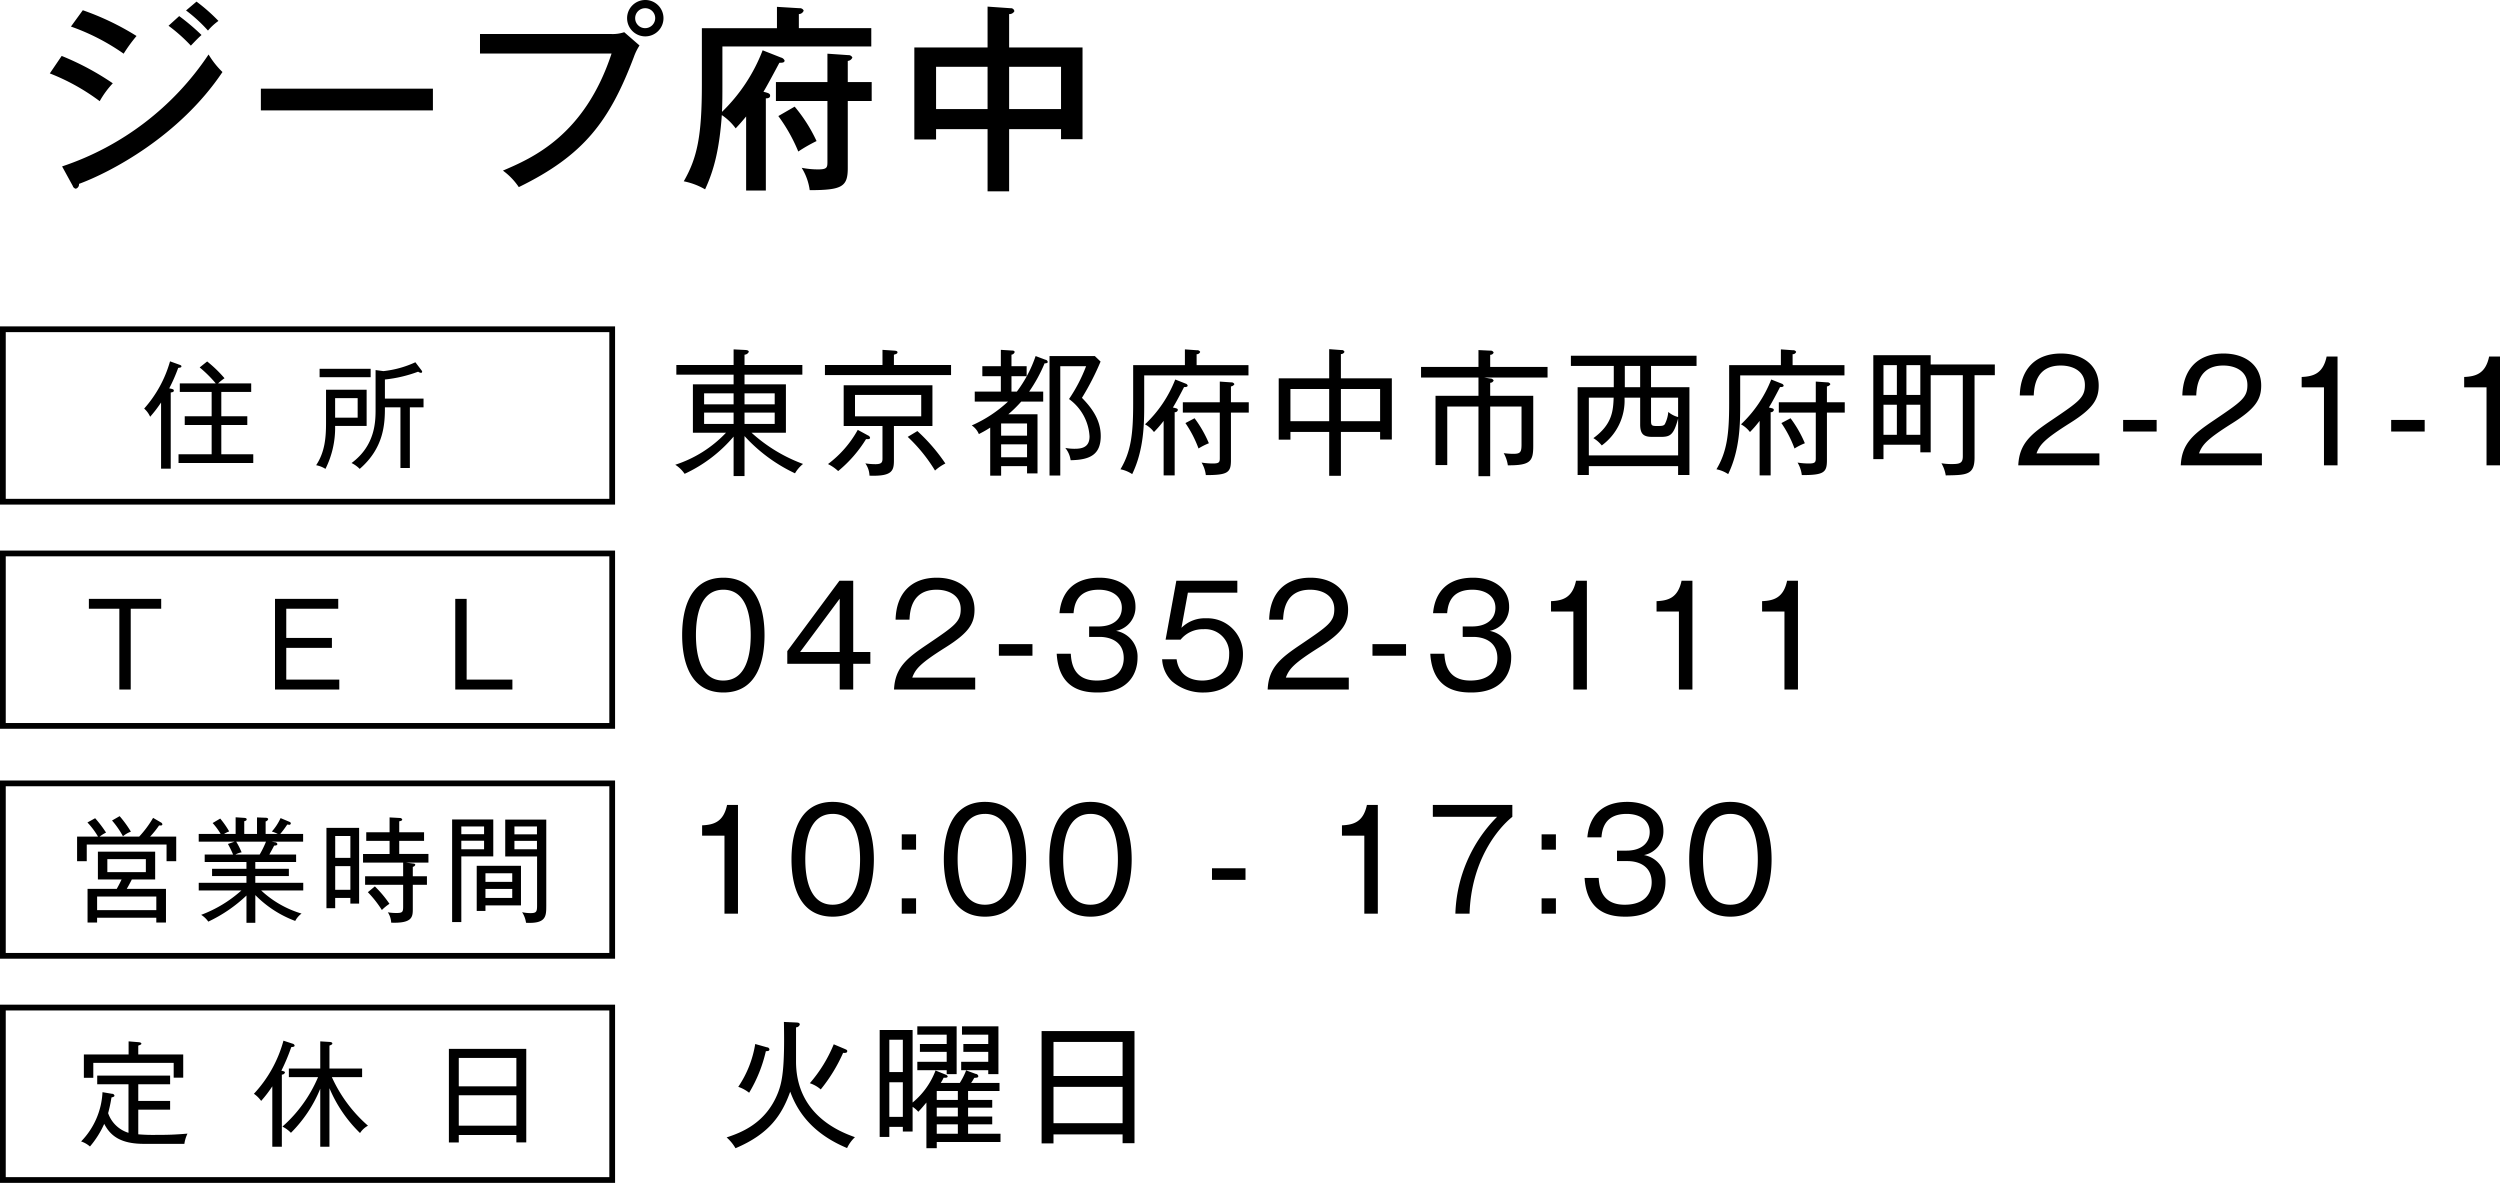 <svg id="ジープ府中" xmlns="http://www.w3.org/2000/svg" width="434.91" height="205.78" viewBox="0 0 434.91 205.78">
  <defs>
    <style>
      .cls-1 {
        fill: none;
        stroke: #000;
        stroke-width: 1px;
      }

      .cls-2 {
        fill: #000;
        fill-rule: evenodd;
      }
    </style>
  </defs>
  <rect id="長方形_535_のコピー_4" data-name="長方形 535 のコピー 4" class="cls-1" x="0.5" y="175.28" width="106" height="30"/>
  <rect id="長方形_535_のコピー_4-2" data-name="長方形 535 のコピー 4" class="cls-1" x="0.5" y="136.28" width="106" height="30"/>
  <rect id="長方形_535_のコピー_4-3" data-name="長方形 535 のコピー 4" class="cls-1" x="0.5" y="96.28" width="106" height="30"/>
  <rect id="長方形_535_のコピー_4-4" data-name="長方形 535 のコピー 4" class="cls-1" x="0.5" y="57.28" width="106" height="30"/>
  <path id="ジープ府中_住所_東京都府中市西府町2-21-1_TEL_042-352-3111_営業時間_10:00_-_1" data-name="ジープ府中   住所   東京都府中市西府町2-21-1  TEL 042-352-3111  営業時間  10:00 - 1" class="cls-2" d="M963.818,5018.2a28.836,28.836,0,0,1,3.885,3.46c0.56-.59,1.33-1.4,1.855-1.85a38.344,38.344,0,0,0-3.885-3.29Zm-16.977.14a37.6,37.6,0,0,1,9.171,4.72,26.494,26.494,0,0,1,2.24-3.08,46.425,46.425,0,0,0-9.346-4.48Zm-3.676,8.15a36.794,36.794,0,0,1,8.681,4.83,15.81,15.81,0,0,1,2.276-3.11,47.183,47.183,0,0,0-8.891-4.76Zm23.7-10.95a26.29,26.29,0,0,1,3.815,3.5,9.767,9.767,0,0,1,1.821-1.68,30.882,30.882,0,0,0-3.816-3.36Zm-19.707,30.52a0.692,0.692,0,0,0,.525.49,0.775,0.775,0,0,0,.56-0.84c5.5-2.03,17.467-8.29,24.958-19.46a14.935,14.935,0,0,1-2.416-3.05,49.413,49.413,0,0,1-25.482,19.47Zm32.724-16.91v3.78h29.93v-3.78H979.88Zm66.85-15.43a3.165,3.165,0,1,0,3.19,3.15A3.162,3.162,0,0,0,1046.73,5013.72Zm0,1.43a1.726,1.726,0,0,1,1.75,1.72,1.752,1.752,0,0,1-1.75,1.75A1.735,1.735,0,0,1,1046.73,5015.15Zm-28.73,4.48v3.4h22.89c-4.69,14.28-13.83,18.2-18.9,20.37a11.462,11.462,0,0,1,2.76,2.87c11.34-5.53,15.79-11.48,20.02-22.65a9.575,9.575,0,0,1,.98-1.99l-2.66-2.31a6.257,6.257,0,0,1-2.41.31H1018Zm49.73,11.2c0.25,0,.74-0.03.74-0.45,0-.39-0.25-0.46-1.16-0.7,0.46-.7,2.35-4.24,2.77-5.04,0.45,0,.91,0,0.91-0.39a0.907,0.907,0,0,0-.63-0.52l-3.19-1.26a29.642,29.642,0,0,1-7.07,10.71c0.07-1.65.07-3.08,0.07-4.73v-6.65h25.9v-3.18h-12.6v-2.45a0.909,0.909,0,0,0,.84-0.6,0.7,0.7,0,0,0-.73-0.42l-3.92-.24v3.71H1056.6v9.76c0,9-.8,12.78-3.15,16.88a12.047,12.047,0,0,1,3.71,1.4c1.51-3.26,2.49-6.9,2.91-12.92a9.578,9.578,0,0,1,2.41,2.31c0.6-.63,1.12-1.22,1.82-2.07v12.89h3.43v-16.04Zm14.25-2.83v-3.68a0.954,0.954,0,0,0,.8-0.59,0.724,0.724,0,0,0-.73-0.42l-3.61-.25V5028h-8.96v3.29h8.96v10.61c0,0.98-.1,1.29-1.61,1.29a14.749,14.749,0,0,1-2.87-.28,9.875,9.875,0,0,1,1.4,3.89c5.64,0,6.62-.6,6.62-3.85v-11.66h4.16V5028h-4.16Zm-12.08,5.91a28.859,28.859,0,0,1,3.47,6.17,27.4,27.4,0,0,1,3.18-1.82,26.86,26.86,0,0,0-3.81-5.99Zm40.15,2.28h9.03v1.75h3.74v-15.96h-12.77v-5.81a0.963,0.963,0,0,0,.91-0.49,0.594,0.594,0,0,0-.67-0.53l-3.99-.28v7.11h-12.74v16h3.78v-1.79h8.96v10.82h3.75v-10.82Zm0-10.85h9.03v7.35h-9.03v-7.35Zm-3.75,7.35h-8.96v-7.35h8.96v7.35Zm-127.742,61.58v-1.52H973v-5.09h4.521v-1.52H973v-4.24h5.2v-1.48h-5.761a8.942,8.942,0,0,1,1.12-.9,22.083,22.083,0,0,0-3.021-2.92l-1.3,1.04a21.657,21.657,0,0,1,2.8,2.78h-6.261v1.48h5.541v4.24h-4.681v1.52h4.681v5.09h-5.761v1.52h13Zm-12.5-16.81c0-.12-0.06-0.18-0.26-0.26l-1.72-.62a20.931,20.931,0,0,1-4.5,8.22,4.083,4.083,0,0,1,1.04,1.42,22.2,22.2,0,0,0,1.9-2.48v11.51H964.2V5082c0.26-.04.54-0.08,0.54-0.32s-0.2-.28-0.8-0.4a28.772,28.772,0,0,0,1.56-3.56C965.915,5077.66,966.055,5077.64,966.055,5077.46Zm32.921,1.88v-1.46h-8.882v1.46h8.882Zm9.2,5.24v-1.52h-6.72v-3.32a23.465,23.465,0,0,0,5.78-1.36,1.023,1.023,0,0,0,.48.2,0.2,0.2,0,0,0,.22-0.2,0.5,0.5,0,0,0-.1-0.22l-1.08-1.42a17.7,17.7,0,0,1-5.56,1.54l-1.364-.18v6.78c0,2.06,0,6.31-4.181,9.39a5.2,5.2,0,0,1,1.42,1.02c4.265-3.68,4.385-7.95,4.385-10.71h2.7v10.55h1.64v-10.55h2.38Zm-9.9,3.24v-6.3h-7.062v5.76c0,2.57-.2,5.07-1.72,7.37a4.735,4.735,0,0,1,1.62.64,15.982,15.982,0,0,0,1.681-7.47h5.481Zm-1.561-1.44H992.8v-3.4h3.92v3.4Zm67.3,3.2a27.911,27.911,0,0,0,8.78,6.48,5.867,5.867,0,0,1,1.4-1.63,27.43,27.43,0,0,1-8.96-5.43h5.98v-8.42h-7.2v-1.68h10.06v-1.68h-10.06v-1.8a0.842,0.842,0,0,0,.74-0.48c0-.24-0.24-0.32-0.65-0.34l-1.99-.1v2.72h-9.96v1.68h9.96v1.68h-7.08V5089h5.76a21.064,21.064,0,0,1-8.83,5.57,5.66,5.66,0,0,1,1.63,1.58,24.8,24.8,0,0,0,8.52-6.48v6.87h1.9v-6.96Zm0-7.44h5.25v1.92h-5.25v-1.92Zm-1.9,1.92h-5.13v-1.92h5.13v1.92Zm1.9,1.44h5.25v1.97h-5.25v-1.97Zm-1.9,1.97h-5.13v-1.97h5.13v1.97Zm34.59,0.36v-7.09h-15.44v7.09h6.75v5.68c0,0.65-.17.96-1.25,0.96a11.169,11.169,0,0,1-1.73-.14,3.946,3.946,0,0,1,.72,2.14c3.94,0.14,4.25-.84,4.25-2.67v-5.97h6.7Zm-1.95-1.68h-11.52v-3.73h11.52v3.73Zm5.19-7.18v-1.75h-9.94v-1.8c0.36-.1.62-0.17,0.62-0.41,0-.22-0.26-0.27-0.55-0.29l-2.06-.14v2.64h-10.01v1.75h21.94Zm-0.99,15.38a31.182,31.182,0,0,0-4.87-5.64l-1.68,1.01a27.741,27.741,0,0,1,4.75,5.86A8.115,8.115,0,0,1,1098.96,5094.35Zm-13.1-4.48a0.542,0.542,0,0,0-.34-0.39l-1.8-.98a18.737,18.737,0,0,1-5.18,5.95,7.217,7.217,0,0,1,1.77,1.22,22.436,22.436,0,0,0,4.85-5.56C1085.47,5090.13,1085.86,5090.15,1085.86,5089.87Zm30.91-13.18a0.467,0.467,0,0,0-.41-0.39l-1.7-.64a21.885,21.885,0,0,1-3.27,6.19h-0.93v-2.69h2.64v-1.73h-2.64v-2.01a0.64,0.64,0,0,0,.55-0.44c0-.26-0.29-0.28-0.48-0.28l-1.92-.12v2.85h-3.22v1.73h3.22v2.69h-4.54v1.73h5.79a22.618,22.618,0,0,1-6.31,4.15,3.343,3.343,0,0,1,1.24,1.51c0.53-.29.99-0.5,1.97-1.13v8.36h1.9v-1.66h4.51v1.27h1.82v-10.29h-5.08a22.5,22.5,0,0,0,2.25-2.21h3.82v-1.73h-2.45a26.022,26.022,0,0,0,2.69-4.92C1116.41,5076.93,1116.77,5076.9,1116.77,5076.69Zm-3.6,12.82h-4.51v-2.12h4.51v2.12Zm0,3.76h-4.51v-2.25h4.51v2.25Zm12.82-3.72c0-2.71-1.49-4.82-3.27-6.62a45.98,45.98,0,0,0,3.24-6.31l-1-.96h-7.88v20.78h1.87v-19.01h4.49a27.483,27.483,0,0,1-2.97,5.71,8.585,8.585,0,0,1,3.57,6.51c0,1.78-1.17,2.14-2.54,2.14a7.931,7.931,0,0,1-1.68-.15,4.319,4.319,0,0,1,.93,2.14C1124.16,5093.73,1125.99,5092.79,1125.99,5089.55Zm12.86-4.12a0.518,0.518,0,0,0,.55-0.36c0-.27-0.14-0.29-0.86-0.46,0.48-.74,1.44-2.57,1.94-3.55,0.24,0,.63,0,0.63-0.27a0.506,0.506,0,0,0-.34-0.33l-1.82-.72a21.434,21.434,0,0,1-5.26,7.8,4.79,4.79,0,0,1,1.56,1.34,20.071,20.071,0,0,0,1.68-1.94v9.48h1.92v-10.99Zm9.79-1.73v-2.76a0.762,0.762,0,0,0,.6-0.39,0.54,0.54,0,0,0-.55-0.31l-1.99-.14v3.6h-6.43v1.8h6.43v7.97c0,0.67-.15.88-1.18,0.88a11.938,11.938,0,0,1-1.99-.16,5.466,5.466,0,0,1,.74,2.18c3.8,0,4.37-.43,4.37-2.57v-8.3h3.1v-1.8h-3.1Zm-5.97-6.46v-1.9a0.628,0.628,0,0,0,.62-0.4,0.543,0.543,0,0,0-.55-0.29l-2.11-.15v2.74h-9v6.67c0,5.4-.39,8.38-2.21,11.45a5.564,5.564,0,0,1,2.04.84c2.09-4.32,2.09-8.97,2.09-12.19v-4.99h18.14v-1.78h-9.02Zm-1.95,10.08a19.984,19.984,0,0,1,2.28,4.42,11.135,11.135,0,0,1,1.8-.91,20.327,20.327,0,0,0-2.49-4.35Zm27.05,1.54h6.82v1.32h2.04v-10.64h-8.86v-4.22a0.67,0.67,0,0,0,.62-0.38,0.462,0.462,0,0,0-.52-0.32l-2.14-.16v5.08h-8.78v10.66h2.04v-1.34h6.74v7.63h2.04v-7.63Zm0-7.47h6.82v5.6h-6.82v-5.6Zm-2.04,5.6h-6.74v-5.6h6.74v5.6Zm37.99-7.59v-1.85h-9.98v-2.11a0.6,0.6,0,0,0,.6-0.38,0.543,0.543,0,0,0-.58-0.34l-2.06-.1v2.93h-9.99v1.85h9.99v3.17h-7.47v12.05h2.04v-10.18h5.43v12.12h2.04v-12.12h5.45v6.6c0,1.37-.22,1.63-1.44,1.63a12.8,12.8,0,0,1-1.66-.12,5.94,5.94,0,0,1,.72,2.12c3.94,0.02,4.42-.7,4.42-3.39v-8.71h-7.49v-2.26a0.618,0.618,0,0,0,.6-0.41,0.651,0.651,0,0,0-.6-0.33l-1.03-.17h11.01Zm25.92-2.02v-1.77h-21.86v1.77h7.46v3.7h-6.29v15.27h1.95v-1.54h15.53v1.54h1.97v-15.27h-6.68v-3.7h7.92Zm-3.21,15.56H1210.9V5082.9h4.32c-0.1,2.21-.19,4.61-3.53,7.04a5.581,5.581,0,0,1,1.46,1.27,9.669,9.669,0,0,0,3.96-8.31h2.72v4.66c0,1.75.67,2.16,2.11,2.16h1.49c1.63,0,2.23-.33,3-3.19v6.41Zm-6.6-11.86h-2.67v-3.7h2.67v3.7Zm6.6,5.19a4.222,4.222,0,0,1-1.71-.89,5.631,5.631,0,0,1-.6,2.13c-0.21.29-.5,0.32-1.37,0.32-0.91,0-1.03-.1-1.03-0.92v-4.01h4.71v3.37Zm16.1-.84a0.518,0.518,0,0,0,.55-0.36c0-.27-0.14-0.29-0.86-0.46,0.48-.74,1.44-2.57,1.94-3.55,0.24,0,.63,0,0.63-0.27a0.506,0.506,0,0,0-.34-0.33l-1.82-.72a21.434,21.434,0,0,1-5.26,7.8,4.79,4.79,0,0,1,1.56,1.34,20.071,20.071,0,0,0,1.68-1.94v9.48h1.92v-10.99Zm9.79-1.73v-2.76a0.762,0.762,0,0,0,.6-0.39,0.54,0.54,0,0,0-.55-0.31l-1.99-.14v3.6h-6.43v1.8h6.43v7.97c0,0.67-.15.88-1.18,0.88a11.938,11.938,0,0,1-1.99-.16,5.466,5.466,0,0,1,.74,2.18c3.8,0,4.37-.43,4.37-2.57v-8.3h3.1v-1.8h-3.1Zm-5.97-6.46v-1.9a0.628,0.628,0,0,0,.62-0.4,0.543,0.543,0,0,0-.55-0.29l-2.11-.15v2.74h-9v6.67c0,5.4-.39,8.38-2.21,11.45a5.564,5.564,0,0,1,2.04.84c2.09-4.32,2.09-8.97,2.09-12.19v-4.99h18.14v-1.78h-9.02Zm-1.95,10.08a19.984,19.984,0,0,1,2.28,4.42,11.135,11.135,0,0,1,1.8-.91,20.327,20.327,0,0,0-2.49-4.35Zm37.13-8.33v-1.87h-11.16v-1.61h-9.98v18.08h1.77v-2.5h6.41v1.32h1.8v-13.42h5.59v14.09c0,1.2-.48,1.37-1.92,1.37a10.5,10.5,0,0,1-1.8-.14,6.248,6.248,0,0,1,.75,2.11c3.62-.05,5.01-0.07,5.01-3.1v-14.33h3.53Zm-12.96,3.43h-2.42v-5.18h2.42v5.18Zm-4.08,0h-2.33v-5.18h2.33v5.18Zm4.08,6.94h-2.42v-5.23h2.42v5.23Zm-4.08,0h-2.33v-5.23h2.33v5.23Zm24.29,3.24c0.57-1.56,1.44-2.52,5.85-5.3,3.92-2.47,4.97-4.06,4.97-6.51,0-3.55-2.81-5.57-6.55-5.57-4.39,0-7.06,2.64-7.18,7.3h2.43c0.07-1.32.26-5.21,4.7-5.21,2.02,0,4.2.91,4.2,3.39,0,2.2-1.05,2.9-5.76,6.09-3.5,2.36-5.66,4.01-5.83,7.88h14.11v-2.07h-10.94Zm20.9-5.83h-5.83v2.02h5.83v-2.02Zm7.37,5.83c0.58-1.56,1.44-2.52,5.86-5.3,3.91-2.47,4.96-4.06,4.96-6.51,0-3.55-2.8-5.57-6.55-5.57-4.39,0-7.05,2.64-7.17,7.3h2.42c0.07-1.32.26-5.21,4.7-5.21,2.02,0,4.2.91,4.2,3.39,0,2.2-1.05,2.9-5.76,6.09-3.5,2.36-5.66,4.01-5.83,7.88h14.11v-2.07h-10.94Zm24.1-16.85h-1.9c-0.62,2.98-2.33,3.46-4.34,3.55v1.8h3.88v13.57h2.36v-18.92Zm15.16,11.02h-5.83v2.02h5.83v-2.02Zm13.11-11.02h-1.9c-0.62,2.98-2.33,3.46-4.34,3.55v1.8h3.89v13.57h2.35v-18.92ZM949.962,5117.9v1.72h5.3v14.05h1.981v-14.05h5.3v-1.72H949.962Zm32.38,0v15.77h11.183v-1.72H984.3v-5.53h7.941v-1.72H984.3v-5.08h9.042v-1.72h-11Zm31.358,0v15.77h9.94v-1.72h-7.96V5117.9h-1.98Zm46.65-3.68c-6.32,0-7.18,6.39-7.18,9.99,0,3.7.91,9.98,7.18,9.98,6.19,0,7.15-6.14,7.15-9.98C1067.5,5120.61,1066.66,5114.22,1060.35,5114.22Zm0,2.09c4.08,0,4.75,4.73,4.75,7.9,0,3.12-.65,7.9-4.78,7.9-4.08,0-4.75-4.76-4.75-7.9C1055.57,5121.02,1056.24,5116.31,1060.35,5116.31Zm22.58-1.56h-2.4l-9.07,12.24v2.21h9.12v4.47h2.35v-4.47h2.98v-2.06h-2.98v-12.39Zm-9.24,12.39,6.89-9.27v9.27h-6.89Zm19.51,4.46c0.58-1.56,1.44-2.52,5.86-5.3,3.91-2.47,4.97-4.06,4.97-6.51,0-3.55-2.81-5.57-6.56-5.57-4.39,0-7.05,2.64-7.17,7.3h2.42c0.07-1.32.27-5.21,4.71-5.21,2.01,0,4.2.91,4.2,3.39,0,2.2-1.06,2.9-5.76,6.09-3.51,2.36-5.67,4.01-5.84,7.88h14.12v-2.07H1093.2Zm20.91-5.83h-5.84v2.02h5.84v-2.02Zm4.22,1.68c0.38,6.41,4.92,6.74,7.15,6.74,5.5,0,6.91-3.48,6.91-6.04a4.535,4.535,0,0,0-3.74-4.68,4.175,4.175,0,0,0,3.38-4.25c0-3.05-2.61-5-6.26-5-6.34,0-6.84,4.97-6.96,6.17h2.45c0.12-1.22.43-4.08,4.39-4.08,2.3,0,4.01,1.13,4.01,3.15,0,1.87-1.42,3.24-4.06,3.24h-1.63v1.82h1.87c1.47,0,4.15.58,4.15,3.7,0,1.94-1.22,3.89-4.7,3.89-4.1,0-4.42-3.2-4.51-4.66h-2.45Zm31.42-12.7h-10.61l-1.87,10.25h2.61a4.95,4.95,0,0,1,3.99-1.82,4.159,4.159,0,0,1,4.46,4.39c0,3.34-2.5,4.54-4.66,4.54-2.44,0-4.15-1.23-4.48-3.7h-2.52a5.719,5.719,0,0,0,1.7,3.82,8.184,8.184,0,0,0,5.54,1.96c4.64,0,6.82-3.28,6.82-6.55a6.183,6.183,0,0,0-6.41-6.36,5.731,5.731,0,0,0-4.29,1.66l1.12-6.12h8.6v-2.07Zm8.44,16.85c0.58-1.56,1.44-2.52,5.86-5.3,3.91-2.47,4.97-4.06,4.97-6.51,0-3.55-2.81-5.57-6.55-5.57-4.4,0-7.06,2.64-7.18,7.3h2.42c0.08-1.32.27-5.21,4.71-5.21,2.01,0,4.2.91,4.2,3.39,0,2.2-1.06,2.9-5.76,6.09-3.51,2.36-5.67,4.01-5.83,7.88h14.11v-2.07h-10.95Zm20.91-5.83h-5.84v2.02h5.84v-2.02Zm4.22,1.68c0.38,6.41,4.92,6.74,7.15,6.74,5.5,0,6.92-3.48,6.92-6.04a4.543,4.543,0,0,0-3.75-4.68,4.173,4.173,0,0,0,3.39-4.25c0-3.05-2.62-5-6.27-5-6.34,0-6.84,4.97-6.96,6.17h2.45c0.12-1.22.43-4.08,4.39-4.08,2.31,0,4.01,1.13,4.01,3.15,0,1.87-1.42,3.24-4.06,3.24h-1.63v1.82h1.87c1.47,0,4.16.58,4.16,3.7,0,1.94-1.23,3.89-4.71,3.89-4.1,0-4.41-3.2-4.51-4.66h-2.45Zm27.24-12.7h-1.89c-0.63,2.98-2.33,3.46-4.35,3.55v1.8h3.89v13.57h2.35v-18.92Zm18.36,0h-1.89c-0.63,2.98-2.33,3.46-4.35,3.55v1.8h3.89v13.57h2.35v-18.92Zm18.36,0h-1.89c-0.63,2.98-2.33,3.46-4.35,3.55v1.8h3.89v13.57h2.35v-18.92Zm-283.907,59.46v-5.86h-6.821c0.24-.41.56-0.99,0.88-1.63h4.061v-4.84h-9.962v4.84h4.121c-0.3.62-.34,0.72-0.84,1.63h-5.081v5.86h1.66v-0.84h10.3v0.84h1.68Zm1.781-10.67v-4.28h-4.541a15.979,15.979,0,0,0,1.56-1.94h0.26a0.255,0.255,0,0,0,.32-0.22,0.505,0.505,0,0,0-.28-0.32l-1.34-.78a18.15,18.15,0,0,1-2.42,3.26h-6.882a6.466,6.466,0,0,1,1.12-.7,20.588,20.588,0,0,0-1.9-2.5l-1.34.74a13.344,13.344,0,0,1,1.84,2.46H947.91v4.28h1.681v-2.9h13.883v2.9h1.68Zm-5.281,1.9h-6.7v-2.26h6.7v2.26Zm1.82,6.61h-10.3v-2.36h10.3v2.36Zm-4.421-13.65a19.707,19.707,0,0,0-1.96-2.7l-1.321.76a15.4,15.4,0,0,1,1.9,2.74A4.478,4.478,0,0,1,957.272,5158.4Zm29.982,10.23v-1.33h-8.342v-1.18h5.841v-1.26h-5.841v-1.18h7.1v-1.3h-4.661c0.66-1.18.74-1.36,0.84-1.56,0.56,0.02.56-.22,0.56-0.28a0.43,0.43,0,0,0-.42-0.3l-0.58-.1h5.481v-1.34h-3.981a16.825,16.825,0,0,0,1.22-1.64c0.24,0.02.26,0.04,0.32,0.04a0.26,0.26,0,0,0,.3-0.24,0.3,0.3,0,0,0-.161-0.24l-1.62-.68a9.283,9.283,0,0,1-1.52,2.34,5.15,5.15,0,0,1,1.04.42h-2.12v-2.18a0.607,0.607,0,0,0,.44-0.38c0-.24-0.34-0.26-0.44-0.26l-1.5-.06v2.88h-2.22v-2.22c0.24-.06.42-0.12,0.42-0.32,0-.22-0.24-0.24-0.42-0.26l-1.5-.1v2.9h-2.02a4.287,4.287,0,0,1,.9-0.44,15.5,15.5,0,0,0-1.56-2.24l-1.32.78a11.244,11.244,0,0,1,1.4,1.9H969.07v1.34h6.241l-1.16.4a19.089,19.089,0,0,1,.9,1.84H970.11v1.3h7.262v1.18h-5.981v1.26h5.981v1.18h-8.3v1.33h7.422a22.053,22.053,0,0,1-7,4.24,4.245,4.245,0,0,1,1.24,1.18,25.218,25.218,0,0,0,6.642-4.54v4.74h1.54v-4.82a19.04,19.04,0,0,0,6.942,4.5,3.694,3.694,0,0,1,1.1-1.28,17.652,17.652,0,0,1-7.022-4.02h7.322Zm-6.481-8.49a16.664,16.664,0,0,1-1.1,2.24h-4.221a3.323,3.323,0,0,1,1.081-.38,12.916,12.916,0,0,0-.941-1.86h5.182Zm16.2,10.77v-13.17H991.29v13.97h1.521v-1.78h2.64v0.98h1.52Zm-1.52-7.95h-2.64v-3.8h2.64v3.8Zm0,5.55h-2.64v-4.11h2.64v4.11Zm13.579-4.73v-1.5h-5.08V5160h4.32v-1.5h-4.32v-1.9c0.36-.08.52-0.14,0.52-0.32a0.417,0.417,0,0,0-.42-0.26l-1.78-.1v2.58h-4.058v1.5h4.058v2.28h-4.618v1.5h6.978v2.38h-6.618v1.48h6.618v3.83c0,0.92-.14,1.08-1.18,1.08a9.049,9.049,0,0,1-1.48-.12,3.529,3.529,0,0,1,.58,1.8c3.64,0.14,3.76-.98,3.76-2.34v-4.25h2.46v-1.48h-2.46v-1.64a0.569,0.569,0,0,0,.44-0.36,0.288,0.288,0,0,0-.28-0.2l-1.36-.18h3.92Zm-6.78,7.17a19.957,19.957,0,0,0-2.538-3.03l-1.22,1.01a18.916,18.916,0,0,1,2.438,3.1A8.507,8.507,0,0,1,1002.25,5170.95Zm27.28,0.44V5156.3h-7.14v6.42h5.54v8.49c0,1.1-.1,1.36-1.14,1.36a6.948,6.948,0,0,1-1.46-.16,4.568,4.568,0,0,1,.68,1.84C1029.43,5174.43,1029.53,5173.19,1029.53,5171.39Zm-10.82-12.55h-3.96v-1.34h3.96v1.34Zm1.6,3.86v-6.42h-7.16v17.85h1.6V5162.7h5.56Zm-1.6-1.24h-3.96v-1.48h3.96v1.48Zm9.2-2.6h-3.92v-1.36h3.92v1.36Zm0,2.6h-3.92V5160h3.92v1.46Zm-2.78,9.77v-6.89h-7.7v7.85h1.52v-0.96h6.18Zm-1.52-4.09h-4.66v-1.5h4.66v1.5Zm0,2.79h-4.66v-1.56h4.66v1.56Zm39.27-16.18h-1.9c-0.62,2.98-2.33,3.46-4.34,3.55v1.8h3.89v13.57h2.35v-18.92Zm16.49-.53c-6.32,0-7.18,6.39-7.18,9.99,0,3.7.91,9.98,7.18,9.98,6.19,0,7.15-6.14,7.15-9.98C1086.52,5159.61,1085.68,5153.22,1079.37,5153.22Zm0,2.09c4.08,0,4.75,4.73,4.75,7.9,0,3.12-.65,7.9-4.78,7.9-4.08,0-4.75-4.76-4.75-7.9C1074.59,5160.02,1075.26,5155.31,1079.37,5155.31Zm14.49,3.55h-2.49v2.67h2.49v-2.67Zm0,11.14h-2.49v2.67h2.49V5170Zm12-16.78c-6.31,0-7.17,6.39-7.17,9.99,0,3.7.91,9.98,7.17,9.98,6.19,0,7.15-6.14,7.15-9.98C1113.01,5159.61,1112.17,5153.22,1105.86,5153.22Zm0,2.09c4.08,0,4.75,4.73,4.75,7.9,0,3.12-.64,7.9-4.77,7.9-4.08,0-4.75-4.76-4.75-7.9C1101.09,5160.02,1101.76,5155.31,1105.86,5155.31Zm18.36-2.09c-6.31,0-7.17,6.39-7.17,9.99,0,3.7.91,9.98,7.17,9.98,6.19,0,7.15-6.14,7.15-9.98C1131.37,5159.61,1130.53,5153.22,1124.22,5153.22Zm0,2.09c4.08,0,4.75,4.73,4.75,7.9,0,3.12-.64,7.9-4.77,7.9-4.08,0-4.75-4.76-4.75-7.9C1119.45,5160.02,1120.12,5155.31,1124.22,5155.31Zm26.95,9.46h-5.83v2.02h5.83v-2.02Zm23.02-11.02h-1.9c-0.62,2.98-2.33,3.46-4.34,3.55v1.8h3.89v13.57h2.35v-18.92Zm9.57,0v2.07h11.17a25.029,25.029,0,0,0-7.25,16.85h2.47c0.26-8.93,4.66-14.62,7.44-16.85v-2.07h-13.83Zm21.41,5.11h-2.49v2.67h2.49v-2.67Zm0,11.14h-2.49v2.67h2.49V5170Zm4.99-3.55c0.39,6.41,4.92,6.74,7.16,6.74,5.49,0,6.91-3.48,6.91-6.04a4.544,4.544,0,0,0-3.74-4.68,4.175,4.175,0,0,0,3.38-4.25c0-3.05-2.62-5-6.27-5-6.33,0-6.84,4.97-6.96,6.17h2.45c0.12-1.22.43-4.08,4.39-4.08,2.31,0,4.01,1.13,4.01,3.15,0,1.87-1.41,3.24-4.05,3.24h-1.64v1.82h1.88c1.46,0,4.15.58,4.15,3.7,0,1.94-1.22,3.89-4.71,3.89-4.1,0-4.41-3.2-4.51-4.66h-2.45Zm25.37-13.23c-6.31,0-7.17,6.39-7.17,9.99,0,3.7.91,9.98,7.17,9.98,6.2,0,7.16-6.14,7.16-9.98C1242.69,5159.61,1241.85,5153.22,1235.53,5153.22Zm0,2.09c4.08,0,4.76,4.73,4.76,7.9,0,3.12-.65,7.9-4.78,7.9-4.08,0-4.75-4.76-4.75-7.9C1230.76,5160.02,1231.43,5155.31,1235.53,5155.31ZM966.374,5201.2v-4.04h-7.822v-1.54c0.42-.16.54-0.2,0.54-0.34,0-.18-0.26-0.24-0.52-0.26l-1.7-.14v2.28H949.09v4.06h1.641v-2.6h13.983v2.58h1.66Zm0.74,9.73c-2.16.18-3.281,0.22-5.461,0.22a30.1,30.1,0,0,1-3.1-.1v-4.29h5.541v-1.52h-5.541v-2.9h5.541v-1.5H951.411v1.5h5.441v8.45a5.431,5.431,0,0,1-3.541-3.42,24.812,24.812,0,0,0,.58-2.73c0.36-.1.52-0.14,0.52-0.34a0.429,0.429,0,0,0-.44-0.3l-1.64-.28a13.192,13.192,0,0,1-3.721,8.57,4.492,4.492,0,0,1,1.54.88,16.315,16.315,0,0,0,2.481-3.94c1.06,2.04,2.781,3.48,6.921,3.48h7.022A6.1,6.1,0,0,1,967.114,5210.93Zm31.4-1.38a24.689,24.689,0,0,1-6.281-8.45h5.261v-1.5h-5.681v-3.98c0.42-.18.5-0.22,0.5-0.38,0-.2-0.32-0.26-0.48-0.26l-1.621-.1v4.72h-5.461v1.5h5.081a23.926,23.926,0,0,1-6.2,8.61,5.333,5.333,0,0,1,1.48,1.08,23.125,23.125,0,0,0,5.1-7.67v10.09h1.6v-10.19a23.552,23.552,0,0,0,5.321,7.81A3.8,3.8,0,0,1,998.514,5209.55Zm-12.763-13.95a0.444,0.444,0,0,0-.36-0.32l-1.58-.52a21.89,21.89,0,0,1-5.141,9.24,5.16,5.16,0,0,1,1.26,1.24,21.091,21.091,0,0,0,1.941-2.54v10.51h1.66v-12.55a0.538,0.538,0,0,0,.54-0.36c0-.16-0.18-0.22-0.62-0.32a34.819,34.819,0,0,0,1.72-4.1C985.531,5195.84,985.751,5195.82,985.751,5195.6Zm40.3,16.85v-16.27h-13.46v16.29h1.72v-1.3h10.02v1.28h1.72Zm-1.72-9.75h-10.02v-4.94h10.02v4.94Zm0,6.85h-10.02v-5.29h10.02v5.29Zm57.56-12.98c0-.19-0.15-0.24-0.41-0.36l-1.94-.82a24.446,24.446,0,0,1-4.16,6.77,5.575,5.575,0,0,1,1.9,1.08,28.069,28.069,0,0,0,3.89-6.36C1081.48,5196.9,1081.89,5196.93,1081.89,5196.57Zm1.34,14.98c-2.3-.84-10.25-3.7-10.25-13.18v-5.93a0.684,0.684,0,0,0,.65-0.48c0-.29-0.24-0.34-0.58-0.36l-2.18-.1c0.17,8.07-.29,10.42-1.03,12.32-2.09,5.33-6.41,6.93-8.93,7.77a7.657,7.657,0,0,1,1.54,1.88c5.95-2.52,8.08-5.84,9.52-9.84,1.37,3.79,4.13,7.41,9.89,9.81A6.188,6.188,0,0,1,1083.23,5211.55Zm-14.88-15.29a0.422,0.422,0,0,0-.41-0.34l-2.06-.58a18.557,18.557,0,0,1-2.95,7.45,6.306,6.306,0,0,1,1.89,1.03,24.59,24.59,0,0,0,2.91-7.23C1068.11,5196.57,1068.35,5196.57,1068.35,5196.26Zm34.56,8.81v-1.56h5.47v-1.4h-4.94c0.14-.21.22-0.31,0.55-0.88,0.46-.03.7-0.03,0.7-0.32a0.516,0.516,0,0,0-.48-0.38l-1.64-.6a12.056,12.056,0,0,1-1.1,2.18h-3.31a9.02,9.02,0,0,0,.5-0.91c0.34,0.03.7,0.03,0.7-.24a0.529,0.529,0,0,0-.34-0.29l-1.77-.72a13.286,13.286,0,0,1-3.99,5.57V5192.9h-5.73v18.6h1.68v-1.75h2.35v0.81h1.7v-4.29a4.834,4.834,0,0,1,.99.86c0.45-.48.55-0.58,1.41-1.61v7.95h1.8v-1.08h11.09v-1.44h-5.64v-1.64h4.2v-1.36h-4.2v-1.54h4.2v-1.34h-4.2Zm-5.45,2.88v-1.54h3.67v1.54h-3.67Zm0,3v-1.64h3.67v1.64h-3.67Zm0-5.88v-1.56h3.67v1.56h-3.67Zm-8.25,2.95v-6.03h2.35v6.03h-2.35Zm0-7.8v-5.62h2.35v5.62h-2.35Zm9.98-3.51v1.73h-5.11v1.46h5.11v0.68h1.73v-8.31h-6.84v1.44h5.11v1.63h-4.66v1.37h4.66Zm7.23,0v1.73h-4.71v1.46h4.71v0.68h1.77v-8.31h-6.34v1.44h4.57v1.63h-4.33v1.37h4.33Zm25.44,15.89v-19.51H1115.7v19.54h2.07v-1.56h12.02v1.53h2.07Zm-2.07-11.69h-12.02v-5.93h12.02v5.93Zm0,8.21h-12.02v-6.33h12.02v6.33Z" transform="translate(-934.5 -5013.72)"/>
</svg>

